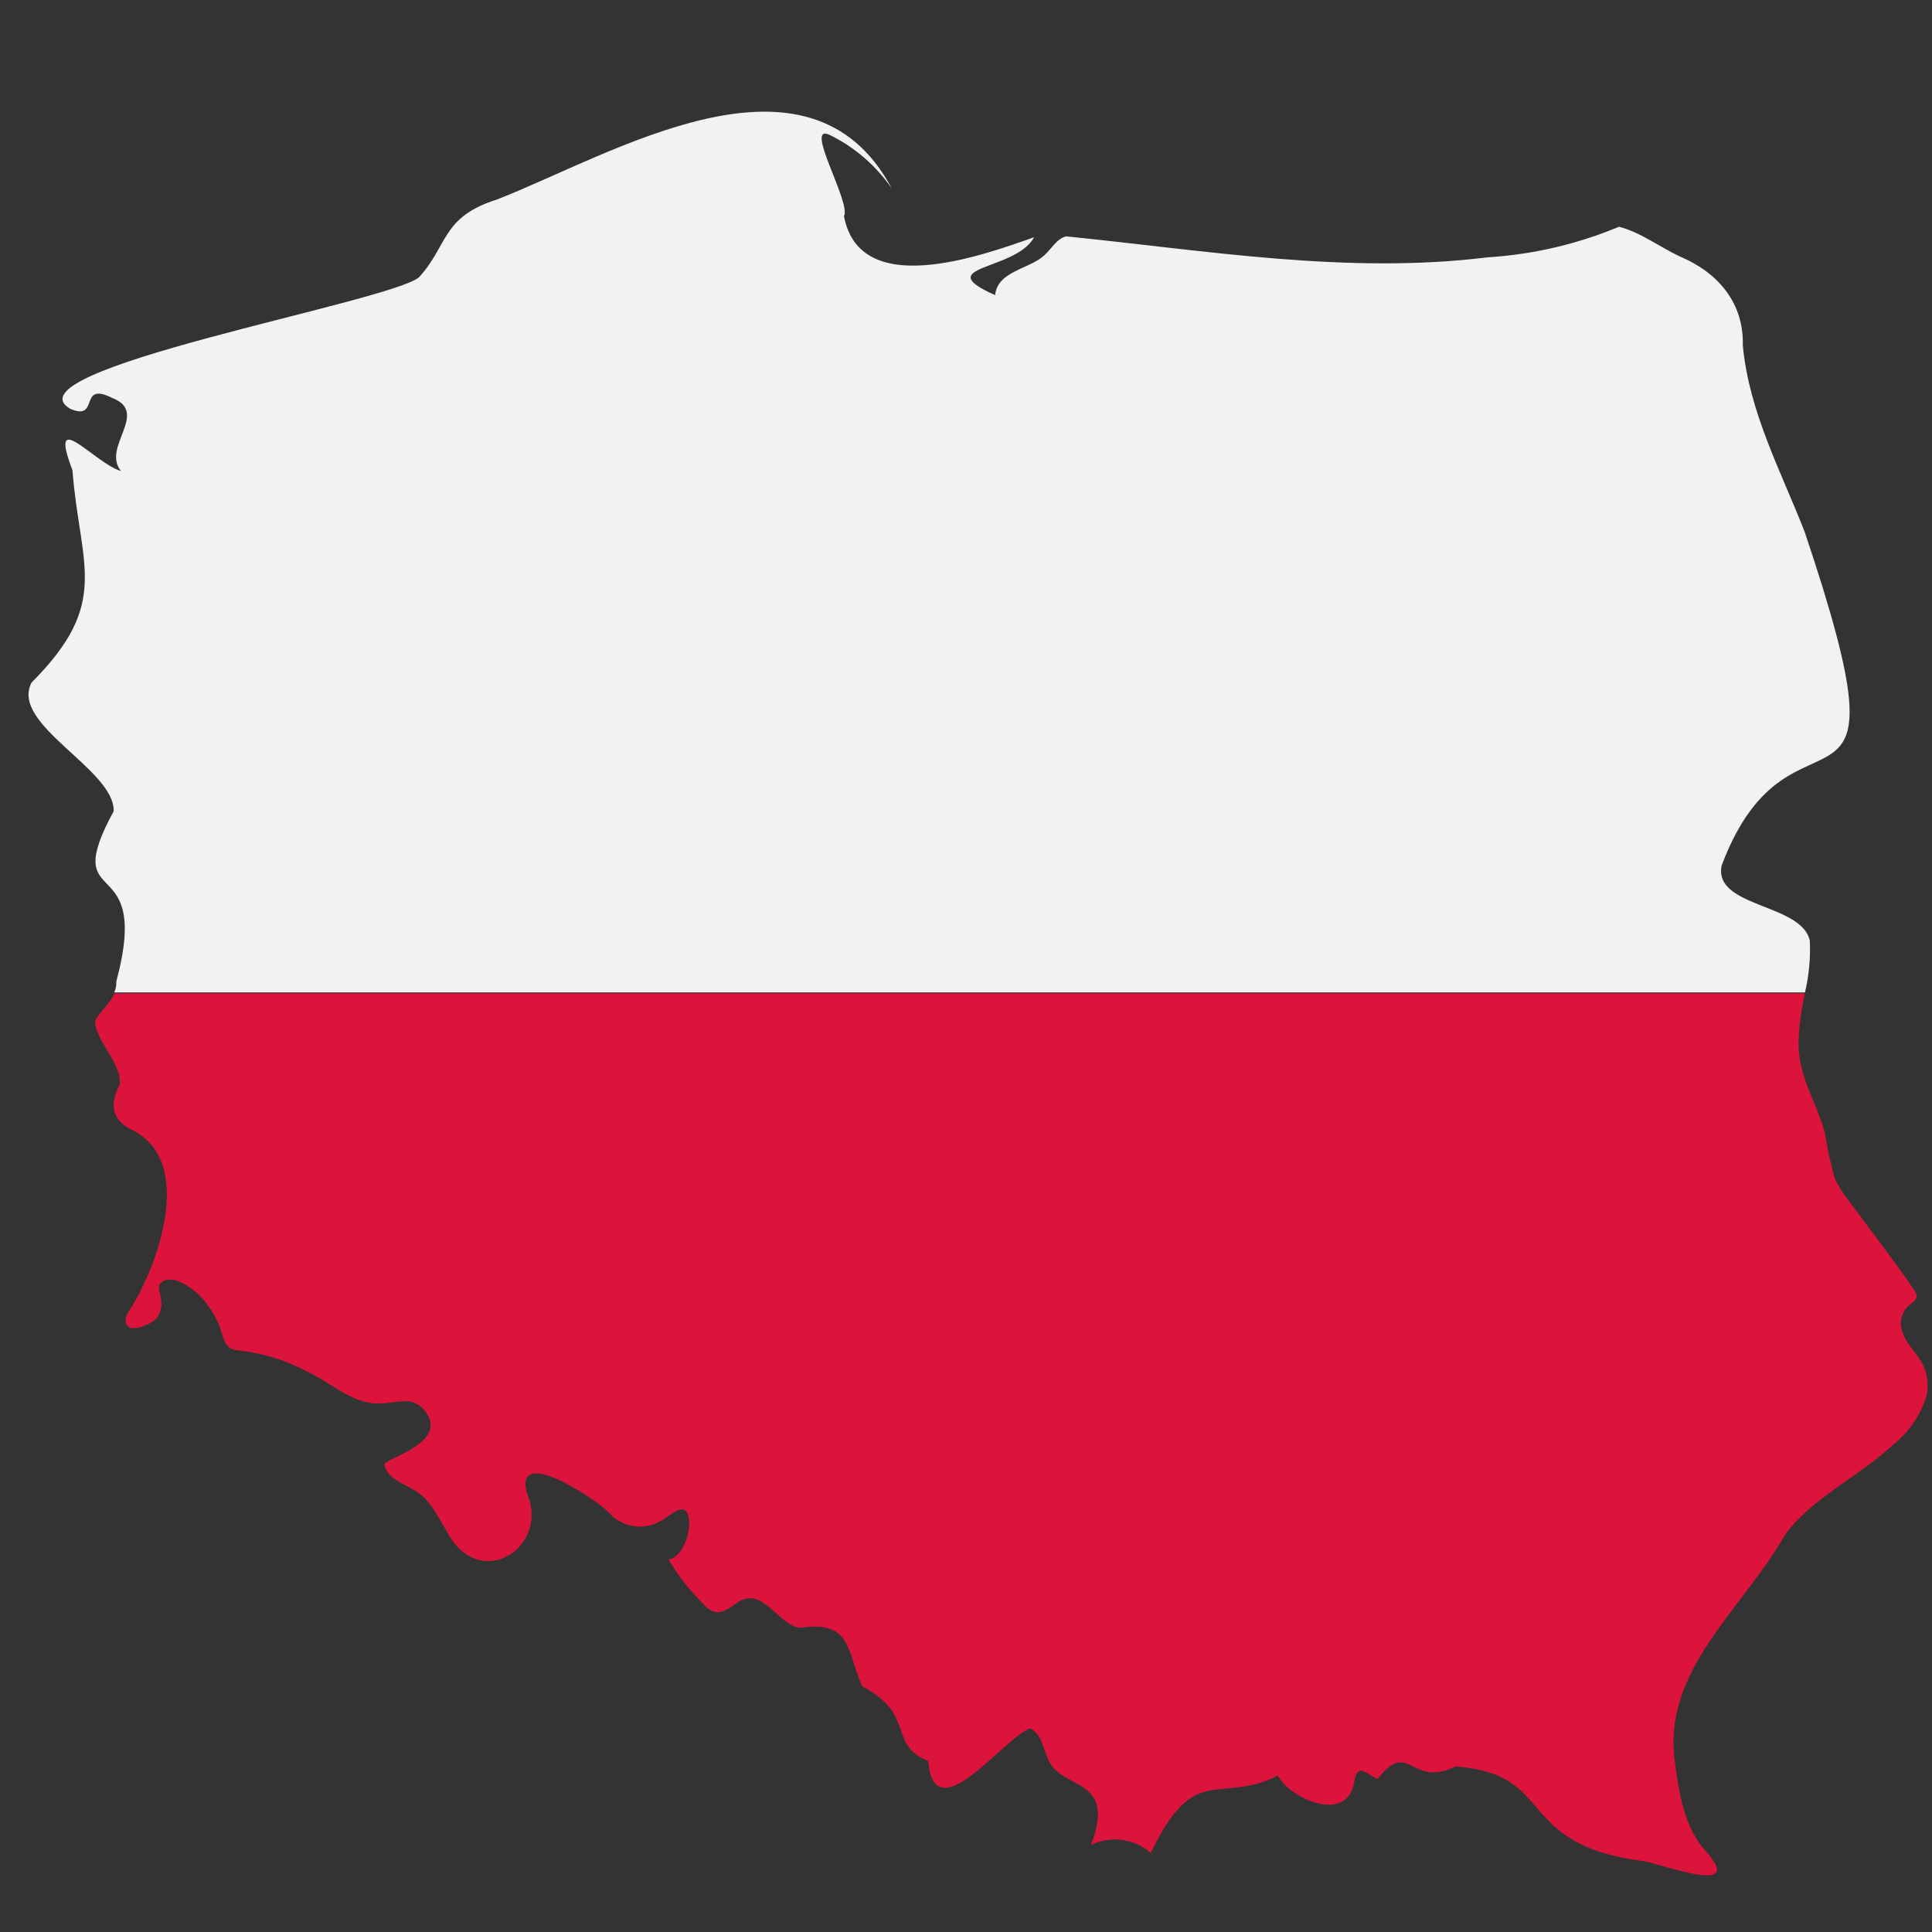 <svg xmlns="http://www.w3.org/2000/svg" xmlns:xlink="http://www.w3.org/1999/xlink" width="900" zoomAndPan="magnify" viewBox="0 0 675 675" height="900" preserveAspectRatio="xMidYMid meet" version="1.0"><rect x="0" y="0" width="675" height="675" fill="#333333" stroke="none"/><defs><clipPath id="dd2fd65913"><path d="M 311.637 374.461 L 513.836 374.461 L 513.836 576.664 L 311.637 576.664 Z M 311.637 374.461 " clip-rule="nonzero"/></clipPath><clipPath id="5b05c083cd"><path d="M 343.09 374.461 L 482.383 374.461 C 499.754 374.461 513.836 388.543 513.836 405.918 L 513.836 545.211 C 513.836 562.582 499.754 576.664 482.383 576.664 L 343.09 576.664 C 325.719 576.664 311.637 562.582 311.637 545.211 L 311.637 405.918 C 311.637 388.543 325.719 374.461 343.09 374.461 Z M 343.09 374.461 " clip-rule="nonzero"/></clipPath></defs><g clip-path="url(#dd2fd65913)"><g clip-path="url(#5b05c083cd)"><path fill="#dc143c" d="M 311.637 374.461 L 513.836 374.461 L 513.836 576.664 L 311.637 576.664 Z M 311.637 374.461 " fill-opacity="1" fill-rule="nonzero"/></g></g><path fill="#f2f2f2" d="M 608.902 120.645 C 609.285 106.078 600.543 95.523 587.41 89.82 C 580.133 86.547 573.352 81.188 565.652 79.223 C 550.969 85.332 535.691 88.891 519.82 89.898 C 470.641 95.984 421.266 87.469 372.469 82.578 C 369.156 83.387 367.426 86.93 364.766 89.281 C 359.605 94.059 348.516 94.676 347.668 103.113 C 324.559 92.785 354.945 94.715 361.301 82.883 C 342.312 89.59 300.41 104.691 294.867 75.527 C 297.484 70.785 280.426 42.543 290.012 47.207 C 294.336 49.34 298.32 51.98 301.969 55.133 C 305.613 58.285 308.805 61.848 311.543 65.816 C 282.504 11.336 213.336 54.258 173.703 69.668 C 154.141 75.91 156.758 85.504 146.359 96.91 C 135.039 105.887 1.012 129.234 24.621 142.875 C 34.941 147.23 27.277 133.051 39.18 139.023 C 52.426 144.148 35.328 156.285 42.297 164.566 C 33.133 161.984 16.57 141.449 25.312 164.258 C 27.895 197.816 38.949 210.496 11.027 238.469 C 3.324 253.148 40.066 268.711 39.719 283.391 C 20.113 319.609 53.273 295.723 40.641 342.883 C 40.703 344.223 40.461 345.508 39.91 346.734 L 630.621 346.734 C 632.02 340.805 632.586 334.793 632.316 328.703 C 629.582 315.566 598.504 317.145 601.508 302.387 C 626.156 236.887 669.676 302.387 630.547 185.914 C 622.305 164.723 611.059 143.992 608.902 120.645 Z M 608.902 120.645 " fill-opacity="1" fill-rule="nonzero"/><path fill="#dc143c" d="M 39.91 347.082 C 38.371 350.934 34.828 353.285 33.211 356.793 C 33.441 363.996 42.645 371.355 41.836 378.945 C 38.41 385.574 38.68 391.16 46.109 394.781 C 68.562 405.762 54.93 442.672 45.379 457.586 C 44.523 458.645 44.023 459.852 43.879 461.207 C 43.879 466.832 53.16 462.633 54.891 460.398 C 55.52 459.465 55.957 458.449 56.195 457.352 C 56.434 456.254 56.461 455.148 56.277 454.039 C 56.277 452.23 54.547 449.648 56.277 448.145 C 60.129 444.602 67.832 450.418 70.336 453.27 C 72.809 455.984 74.797 459.016 76.305 462.363 C 77.539 465.059 77.848 469.527 80.695 471.148 C 81.637 471.578 82.625 471.809 83.66 471.84 C 92.566 472.898 100.934 475.609 108.773 479.969 C 116.473 483.824 123.02 490.141 131.879 490.375 C 135.309 490.375 138.621 489.562 141.855 489.562 C 142.93 489.566 143.965 489.777 144.961 490.191 C 145.953 490.605 146.832 491.191 147.594 491.953 C 158.762 503.82 133.727 509.715 134.266 511.719 C 135.691 517.344 141.969 518.461 146.438 521.734 C 150.906 525.012 153.871 531.484 157.105 536.762 C 168.66 555.719 192.113 540.27 184.062 521.621 C 179.52 504.207 209.793 524.973 212.797 528.516 C 213.324 529.121 213.902 529.676 214.527 530.18 C 215.148 530.684 215.809 531.137 216.508 531.531 C 217.207 531.922 217.934 532.258 218.691 532.531 C 219.445 532.801 220.219 533.008 221.008 533.152 C 221.797 533.293 222.594 533.367 223.395 533.379 C 224.195 533.387 224.996 533.328 225.789 533.203 C 226.578 533.078 227.355 532.887 228.117 532.629 C 228.879 532.375 229.613 532.055 230.32 531.676 C 233.594 530.289 239.637 523.316 240.68 530.637 C 241.332 535.145 238.793 543.969 233.594 544.855 C 236.793 550.328 240.645 555.297 245.145 559.766 C 249.652 565.121 252.539 563.617 257.508 559.996 C 266.25 553.871 271.527 567.238 279.191 568.742 C 297.484 566.082 295.637 576.023 301.184 589.125 C 320.168 599.066 309.926 609.391 324.289 615.246 C 326.484 640.367 350.246 607.543 359.836 603.883 C 365 606.078 364.461 613.746 368.004 617.598 C 371.855 622.066 378.594 622.914 381.828 627.691 C 385.062 632.469 383.215 639.059 381.172 644.566 C 382.016 644.164 382.879 643.824 383.77 643.547 C 384.656 643.266 385.562 643.055 386.48 642.91 C 387.402 642.762 388.328 642.684 389.262 642.672 C 390.191 642.656 391.121 642.715 392.043 642.836 C 392.969 642.957 393.879 643.148 394.773 643.402 C 395.672 643.656 396.543 643.973 397.395 644.355 C 398.242 644.738 399.062 645.18 399.848 645.68 C 400.633 646.18 401.379 646.734 402.086 647.344 C 417.492 615.133 425.809 630.699 446.414 620.371 C 450.844 628.348 469.906 637.094 473.027 623.262 C 474.066 615.555 476.879 619.41 481.309 621.566 C 492.359 607.195 492.629 624.879 508.574 617.172 C 544.121 619.68 528.719 644.336 574.047 650.23 C 580.016 651.004 610.52 662.945 596 646.805 C 588.297 638.328 586.562 626.305 585.102 615.016 C 580.98 583.848 608.207 562.691 622.957 537.418 C 623.75 536.047 624.66 534.766 625.691 533.566 C 635.707 522.004 650.418 515.07 661.508 504.668 C 664.238 502.5 666.59 499.977 668.559 497.102 C 670.527 494.223 672.031 491.121 673.062 487.793 C 673.727 484.648 673.547 481.551 672.523 478.508 C 670.867 473.574 666.555 470.57 664.82 465.793 C 664.484 465.023 664.266 464.223 664.164 463.391 C 664.062 462.559 664.086 461.73 664.23 460.902 C 664.371 460.078 664.633 459.289 665.008 458.543 C 665.387 457.793 665.863 457.113 666.438 456.504 C 667.75 455.352 669.75 454.348 669.637 452.652 C 669.535 451.961 669.266 451.348 668.828 450.805 C 661.508 440.016 653.422 429.727 645.719 419.246 C 643.887 416.93 642.336 414.438 641.059 411.773 C 639.547 406.559 638.395 401.266 637.594 395.898 C 634.32 383.992 628.234 376.363 628.352 363.688 C 628.602 358.082 629.359 352.547 630.621 347.082 Z M 39.91 347.082 " fill-opacity="1" fill-rule="nonzero"/></svg>
